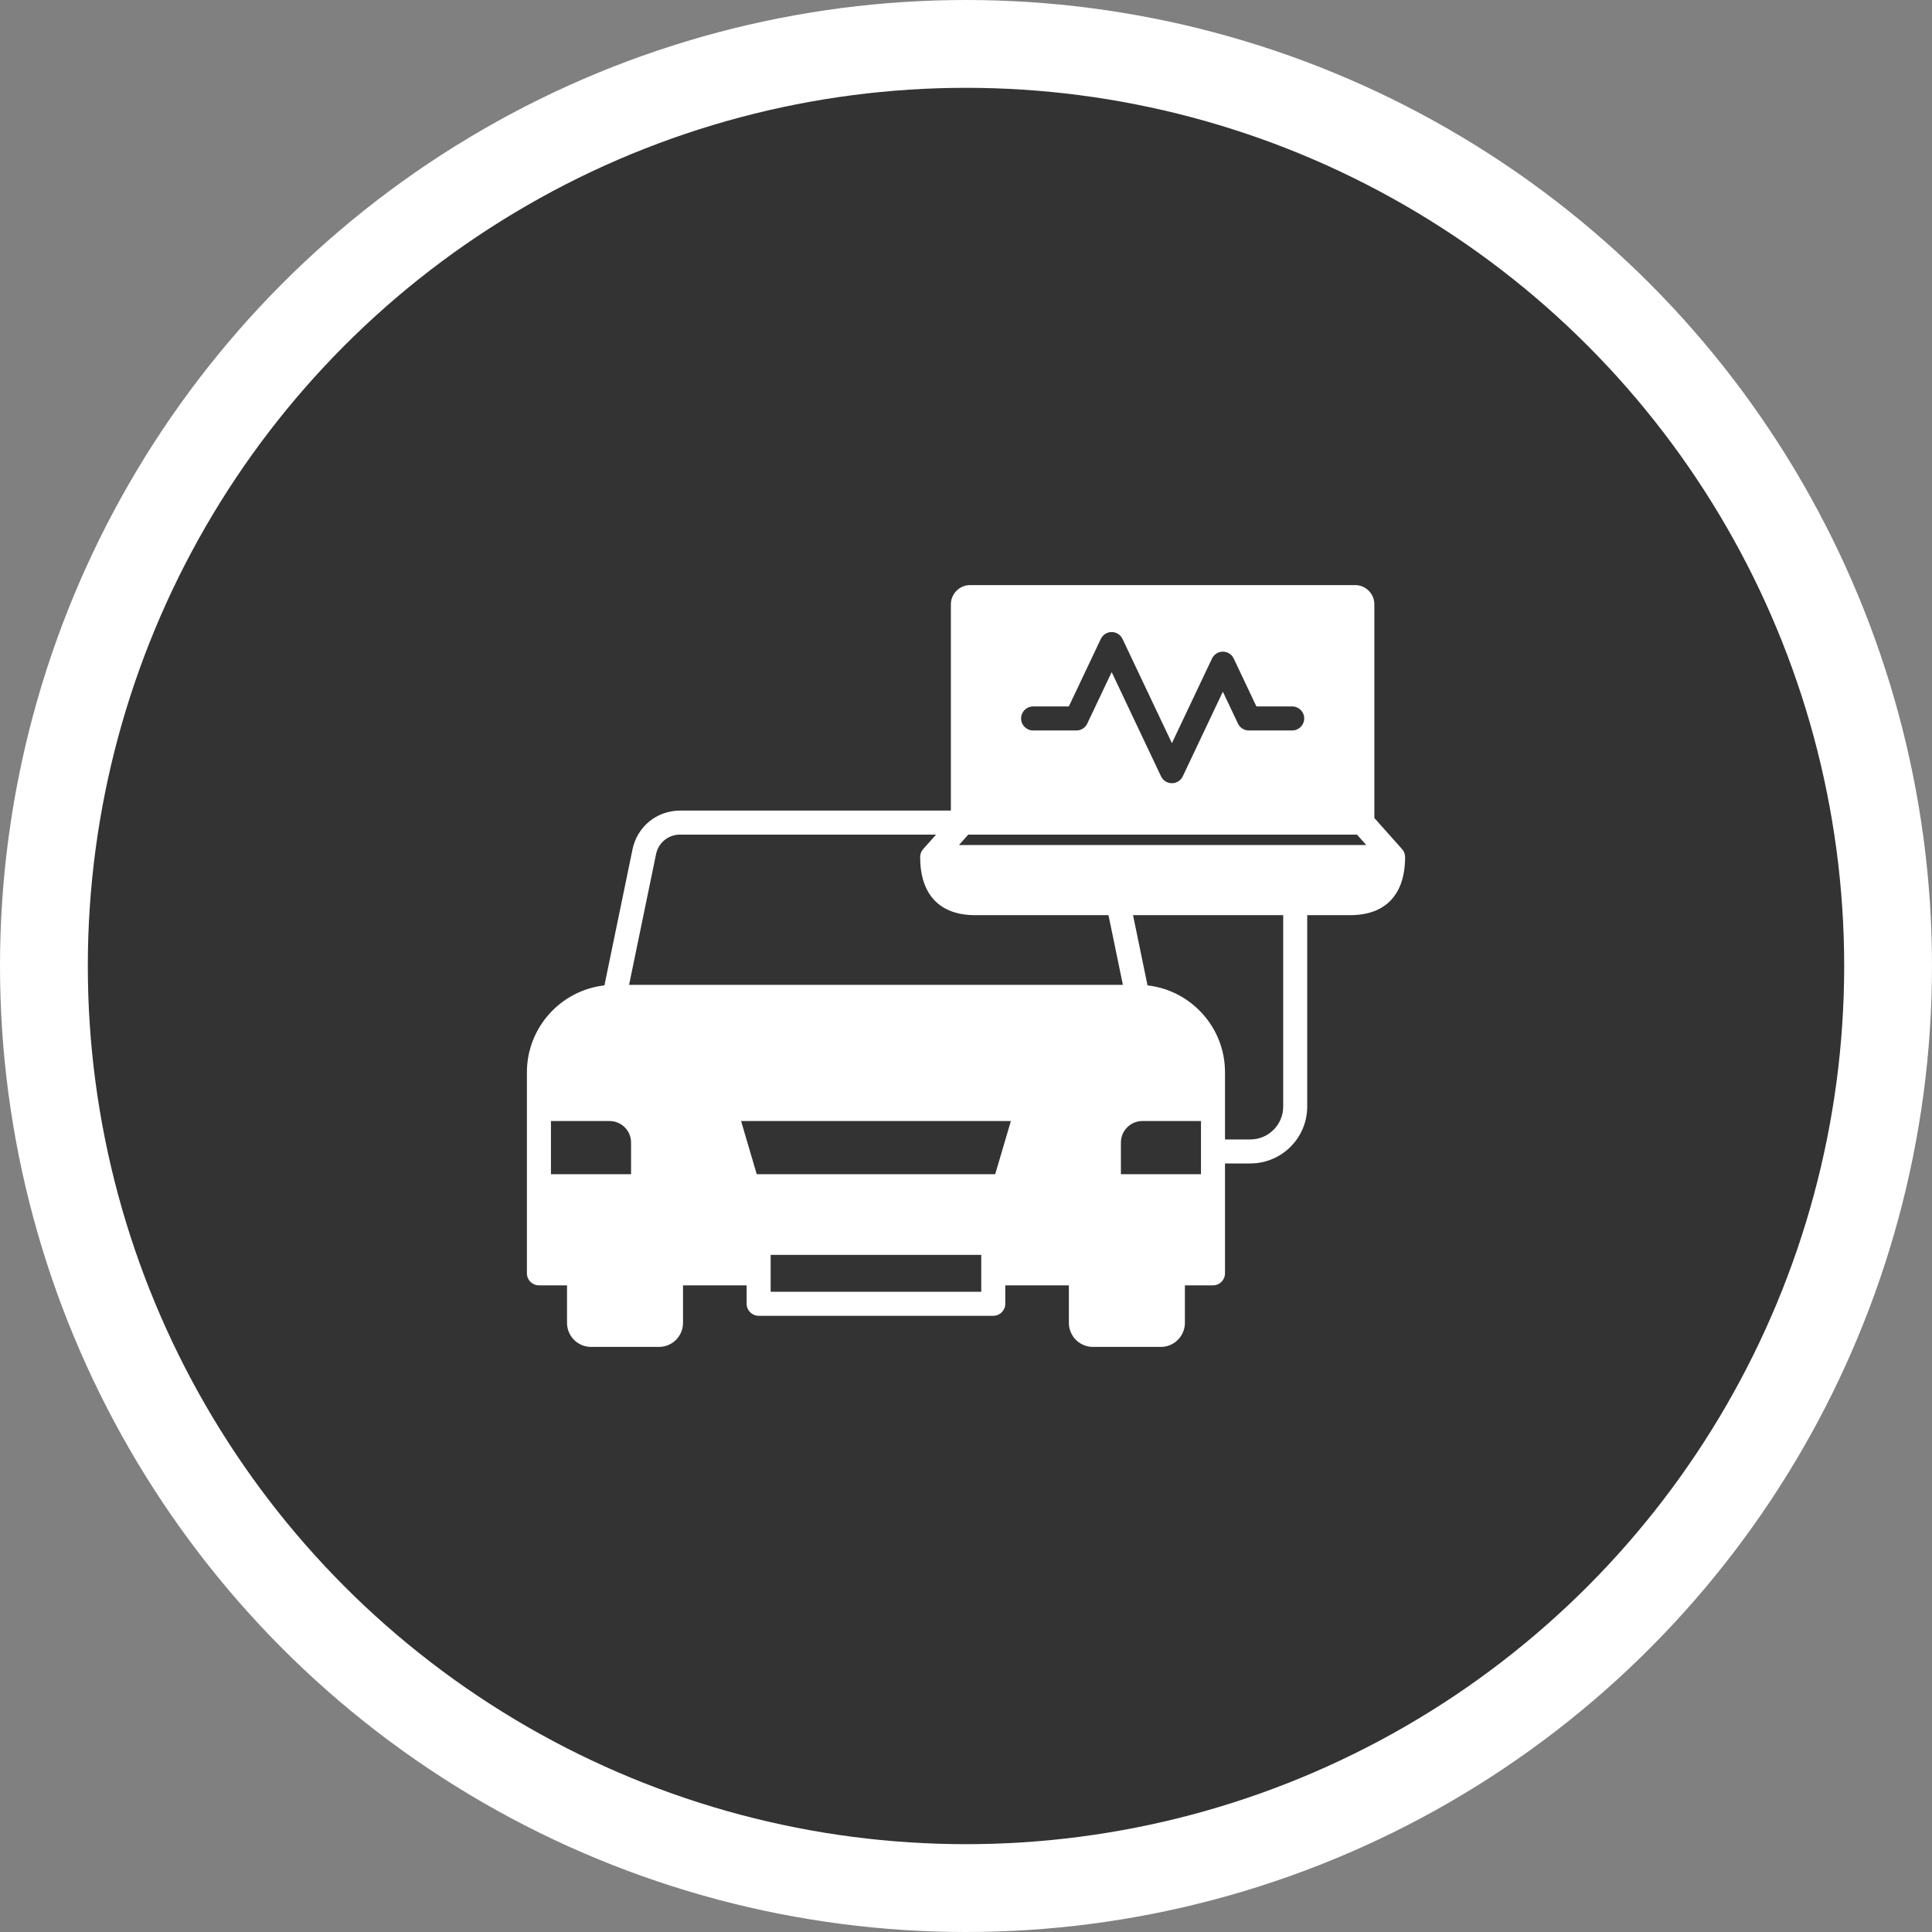 <?xml version="1.0" encoding="UTF-8"?> <svg xmlns="http://www.w3.org/2000/svg" width="88" height="88" viewBox="0 0 88 88" fill="none"><rect x="0" y="0" width="88" height="88" fill="#808080" stroke="none"/><circle cx="44" cy="44" r="42" fill="#333333" stroke="white" stroke-width="4"></circle><path d="M63.861 38.674L62.6 37.259V27.526C62.6 27.044 62.208 26.65 61.726 26.65H44.188C43.705 26.65 43.311 27.044 43.311 27.526V36.921H30.978C29.917 36.921 29.026 37.647 28.81 38.687L27.531 44.883C25.547 45.108 24 46.797 24 48.84V57.999C24 58.301 24.245 58.546 24.547 58.546H25.827V60.256C25.827 60.859 26.318 61.35 26.921 61.35H30.017C30.62 61.35 31.111 60.859 31.111 60.256V58.546H34.008V59.386C34.008 59.687 34.253 59.933 34.555 59.933H45.242C45.544 59.933 45.789 59.687 45.789 59.386V58.546H48.686V60.256C48.686 60.859 49.177 61.35 49.78 61.35H52.876C53.479 61.35 53.97 60.859 53.97 60.256V58.546H55.25C55.552 58.546 55.797 58.301 55.797 57.999V52.994H56.951C58.38 52.994 59.542 51.832 59.542 50.403V41.684H61.502C63.112 41.684 64 40.744 64 39.038C64 38.904 63.95 38.774 63.861 38.674ZM47.056 32.177H48.684L50.141 29.102C50.185 29.009 50.255 28.929 50.342 28.874C50.43 28.818 50.532 28.789 50.635 28.789C50.846 28.789 51.038 28.911 51.129 29.102L52.734 32.49L53.379 33.85L53.598 33.387L53.6 33.383L54.491 31.503L55.206 29.994C55.296 29.804 55.488 29.682 55.699 29.682C55.805 29.682 55.906 29.712 55.992 29.767C56.078 29.821 56.148 29.899 56.194 29.994L57.228 32.177H58.858C59.159 32.177 59.405 32.423 59.405 32.724C59.405 33.026 59.159 33.272 58.858 33.272H56.882C56.866 33.272 56.848 33.271 56.832 33.269C56.827 33.269 56.823 33.269 56.818 33.268C56.806 33.267 56.795 33.265 56.784 33.262C56.765 33.259 56.746 33.255 56.729 33.25C56.72 33.248 56.712 33.244 56.703 33.241C56.664 33.228 56.627 33.211 56.593 33.189C56.582 33.183 56.572 33.176 56.562 33.168C56.491 33.117 56.434 33.051 56.395 32.973C56.39 32.963 56.385 32.954 56.381 32.944L55.699 31.506L55.491 31.944L55.489 31.949L54.588 33.852L53.873 35.362C53.783 35.552 53.59 35.674 53.379 35.674C53.167 35.674 52.975 35.552 52.884 35.362L51.746 32.959L50.635 30.613L49.534 32.936C49.531 32.944 49.527 32.952 49.523 32.959C49.518 32.971 49.512 32.983 49.505 32.994C49.494 33.015 49.481 33.033 49.467 33.051C49.456 33.068 49.443 33.084 49.429 33.098C49.423 33.105 49.416 33.112 49.409 33.119C49.389 33.137 49.369 33.155 49.347 33.17C49.337 33.176 49.328 33.184 49.318 33.189C49.285 33.21 49.249 33.227 49.212 33.24C49.202 33.244 49.191 33.248 49.18 33.251C49.163 33.255 49.146 33.259 49.129 33.262C49.116 33.265 49.104 33.267 49.091 33.268C49.087 33.269 49.084 33.269 49.081 33.269C49.064 33.271 49.047 33.272 49.03 33.272H47.056C46.754 33.272 46.509 33.026 46.509 32.724C46.509 32.423 46.754 32.177 47.056 32.177ZM28.744 53.482H25.095V51.061H27.765C28.305 51.061 28.744 51.5 28.744 52.04V53.482ZM44.695 58.839H35.102V57.158H44.695V58.839ZM45.331 53.482H34.468L33.755 51.061H46.044L45.331 53.482ZM28.654 44.858L29.882 38.908C29.991 38.382 30.441 38.015 30.978 38.015H42.638L42.05 38.674C41.961 38.774 41.912 38.904 41.912 39.038C41.912 40.744 42.799 41.684 44.412 41.684H50.49L51.146 44.858H28.654ZM54.703 53.482H51.056V52.04C51.056 51.5 51.495 51.061 52.034 51.061H54.703V53.482ZM58.448 50.403C58.448 51.229 57.776 51.9 56.951 51.9H55.797V48.837C55.797 46.796 54.251 45.108 52.268 44.883L51.608 41.684H58.448V50.403ZM43.679 38.491L44.104 38.015H61.808L62.232 38.491H43.679Z" fill="white"></path></svg> 